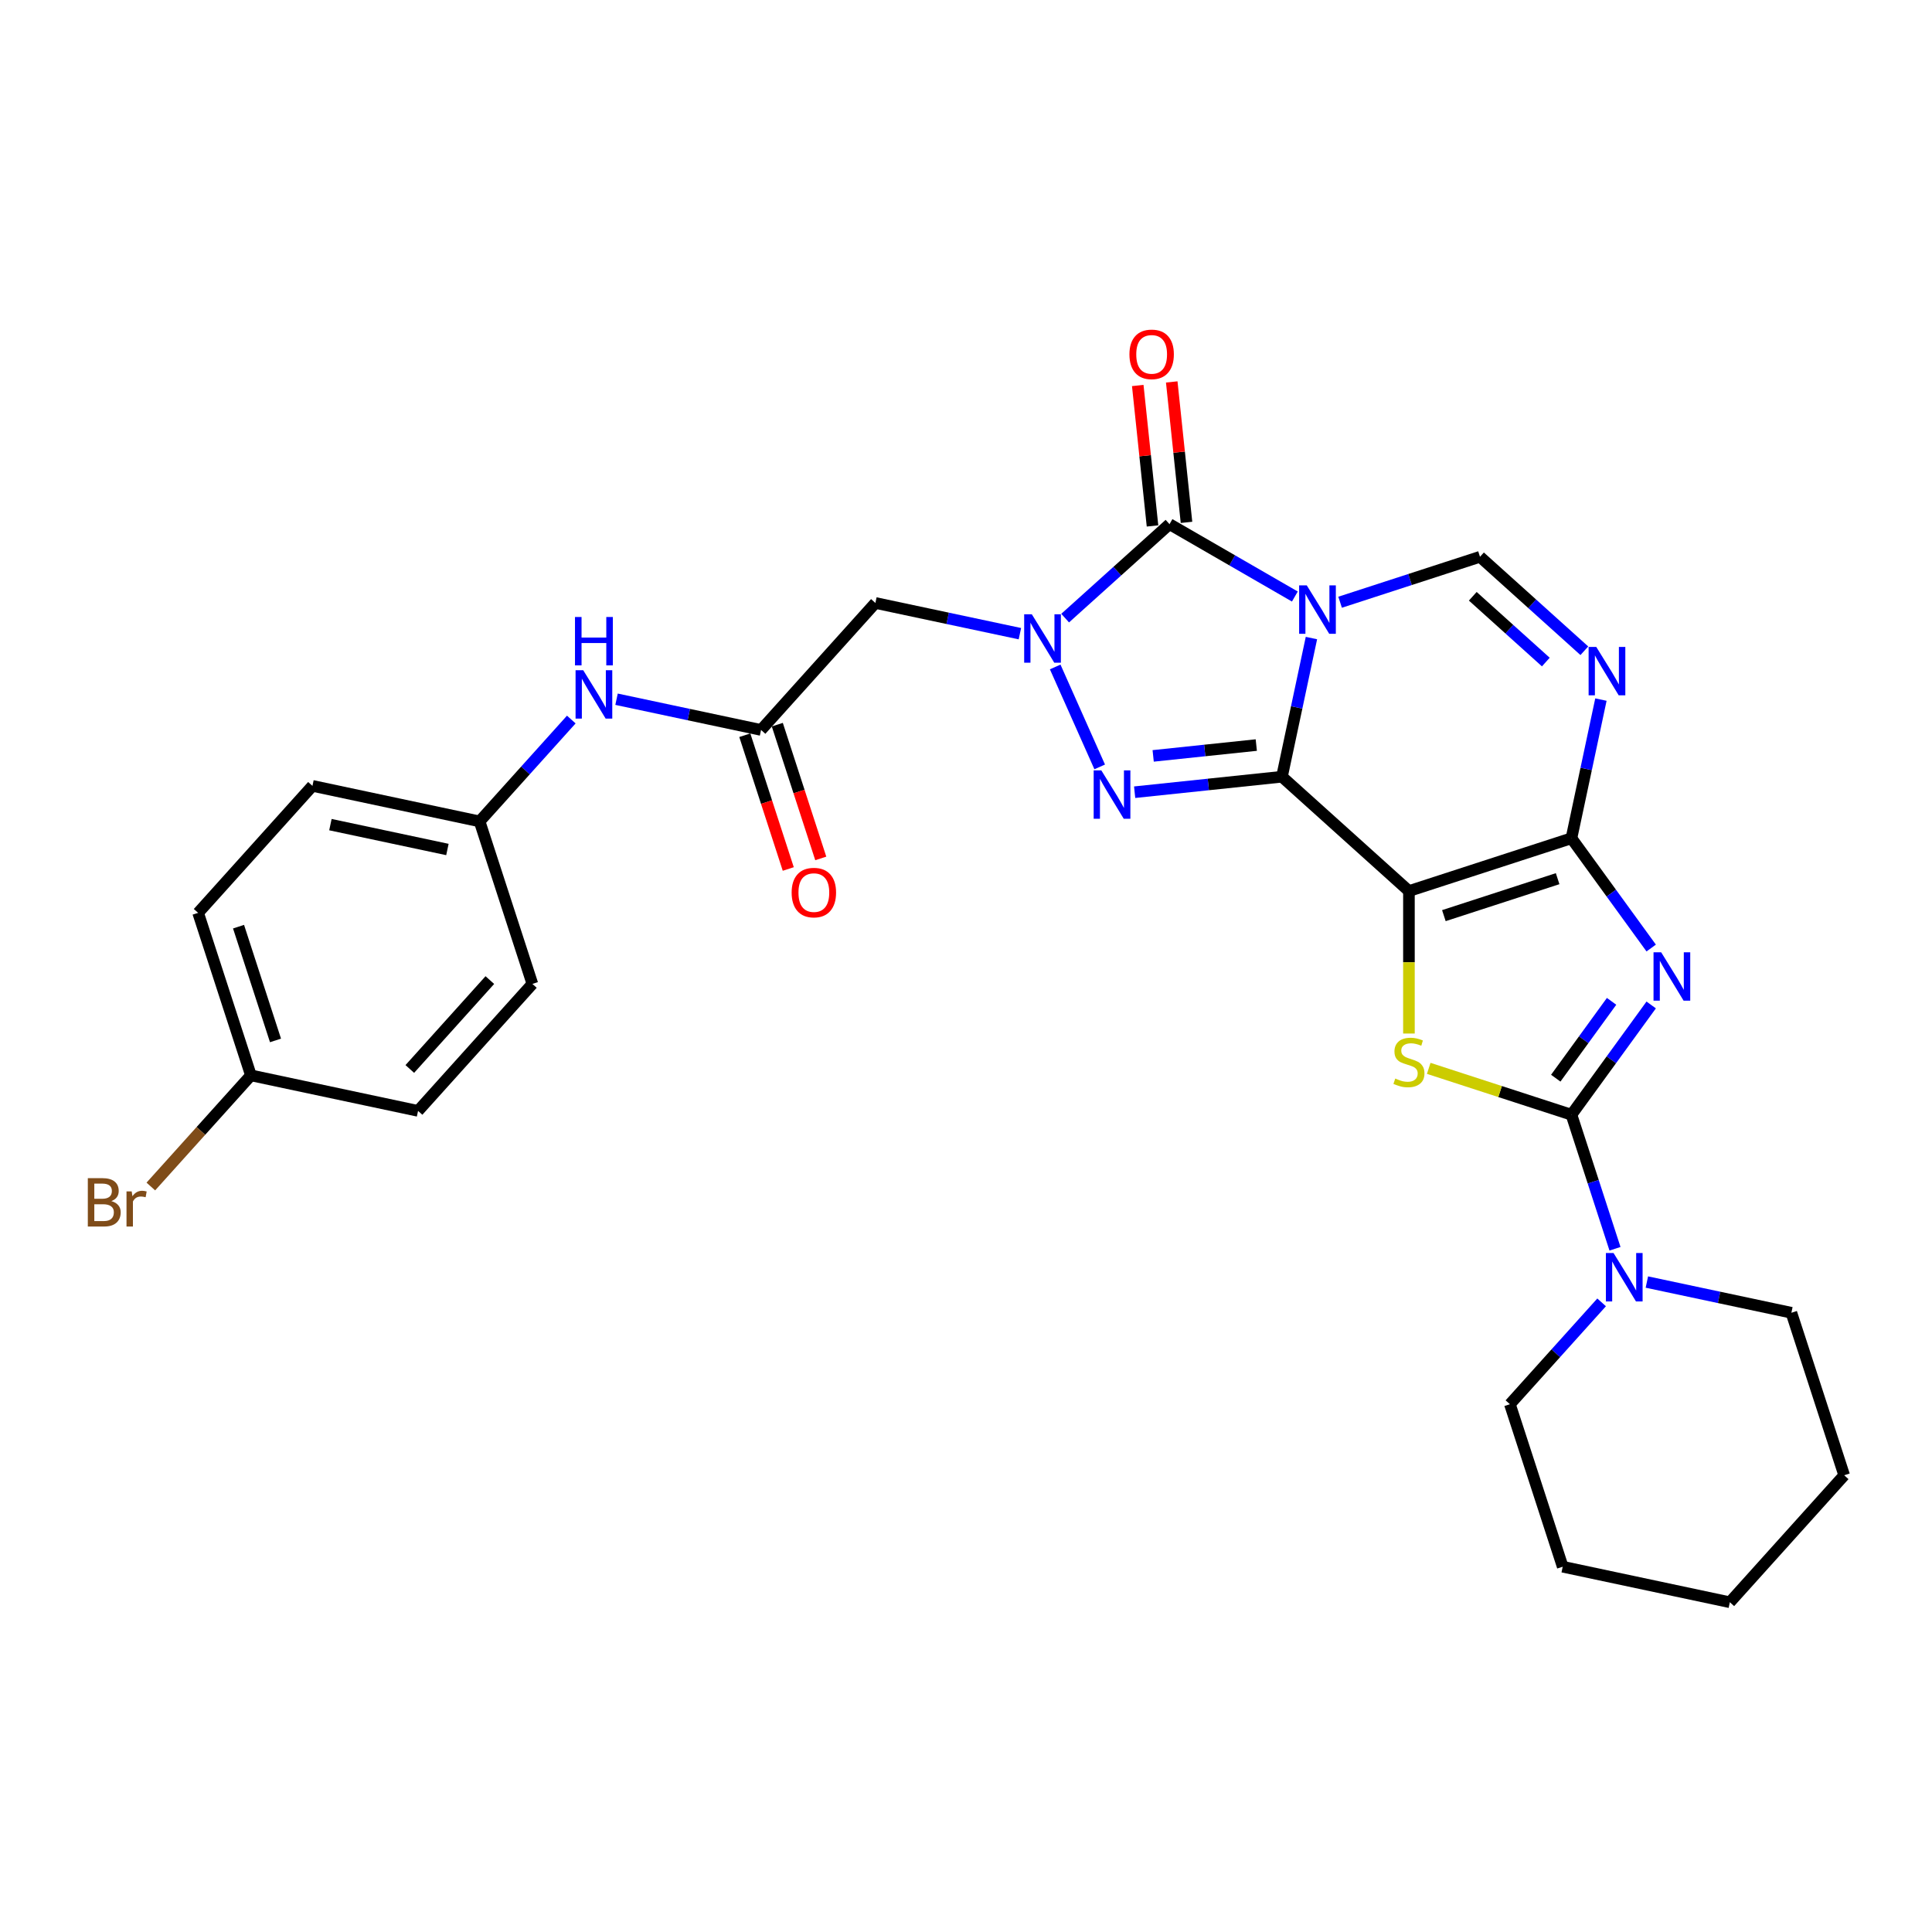 <?xml version='1.0' encoding='iso-8859-1'?>
<svg version='1.1' baseProfile='full'
              xmlns='http://www.w3.org/2000/svg'
                      xmlns:rdkit='http://www.rdkit.org/xml'
                      xmlns:xlink='http://www.w3.org/1999/xlink'
                  xml:space='preserve'
width='1000px' height='1000px' viewBox='0 0 1000 1000'>
<!-- END OF HEADER -->
<rect style='opacity:1.0;fill:#FFFFFF;stroke:none' width='1000' height='1000' x='0' y='0'> </rect>
<path class='bond-0' d='M 663.539,402.031 L 671.167,366.144' style='fill:none;fill-rule:evenodd;stroke:#000000;stroke-width:6px;stroke-linecap:butt;stroke-linejoin:miter;stroke-opacity:1' />
<path class='bond-0' d='M 671.167,366.144 L 678.795,330.256' style='fill:none;fill-rule:evenodd;stroke:#0000FF;stroke-width:6px;stroke-linecap:butt;stroke-linejoin:miter;stroke-opacity:1' />
<path class='bond-1' d='M 663.539,402.031 L 729.263,461.21' style='fill:none;fill-rule:evenodd;stroke:#000000;stroke-width:6px;stroke-linecap:butt;stroke-linejoin:miter;stroke-opacity:1' />
<path class='bond-5' d='M 663.539,402.031 L 625.415,406.038' style='fill:none;fill-rule:evenodd;stroke:#000000;stroke-width:6px;stroke-linecap:butt;stroke-linejoin:miter;stroke-opacity:1' />
<path class='bond-5' d='M 625.415,406.038 L 587.291,410.045' style='fill:none;fill-rule:evenodd;stroke:#0000FF;stroke-width:6px;stroke-linecap:butt;stroke-linejoin:miter;stroke-opacity:1' />
<path class='bond-5' d='M 650.252,385.642 L 623.566,388.447' style='fill:none;fill-rule:evenodd;stroke:#000000;stroke-width:6px;stroke-linecap:butt;stroke-linejoin:miter;stroke-opacity:1' />
<path class='bond-5' d='M 623.566,388.447 L 596.879,391.251' style='fill:none;fill-rule:evenodd;stroke:#0000FF;stroke-width:6px;stroke-linecap:butt;stroke-linejoin:miter;stroke-opacity:1' />
<path class='bond-6' d='M 670.217,308.761 L 637.775,290.031' style='fill:none;fill-rule:evenodd;stroke:#0000FF;stroke-width:6px;stroke-linecap:butt;stroke-linejoin:miter;stroke-opacity:1' />
<path class='bond-6' d='M 637.775,290.031 L 605.334,271.301' style='fill:none;fill-rule:evenodd;stroke:#000000;stroke-width:6px;stroke-linecap:butt;stroke-linejoin:miter;stroke-opacity:1' />
<path class='bond-10' d='M 693.636,311.717 L 729.838,299.955' style='fill:none;fill-rule:evenodd;stroke:#0000FF;stroke-width:6px;stroke-linecap:butt;stroke-linejoin:miter;stroke-opacity:1' />
<path class='bond-10' d='M 729.838,299.955 L 766.04,288.192' style='fill:none;fill-rule:evenodd;stroke:#000000;stroke-width:6px;stroke-linecap:butt;stroke-linejoin:miter;stroke-opacity:1' />
<path class='bond-2' d='M 729.263,461.21 L 813.377,433.88' style='fill:none;fill-rule:evenodd;stroke:#000000;stroke-width:6px;stroke-linecap:butt;stroke-linejoin:miter;stroke-opacity:1' />
<path class='bond-2' d='M 747.346,473.933 L 806.226,454.802' style='fill:none;fill-rule:evenodd;stroke:#000000;stroke-width:6px;stroke-linecap:butt;stroke-linejoin:miter;stroke-opacity:1' />
<path class='bond-8' d='M 729.263,461.21 L 729.263,498.081' style='fill:none;fill-rule:evenodd;stroke:#000000;stroke-width:6px;stroke-linecap:butt;stroke-linejoin:miter;stroke-opacity:1' />
<path class='bond-8' d='M 729.263,498.081 L 729.263,534.953' style='fill:none;fill-rule:evenodd;stroke:#CCCC00;stroke-width:6px;stroke-linecap:butt;stroke-linejoin:miter;stroke-opacity:1' />
<path class='bond-3' d='M 813.377,433.88 L 834.016,462.288' style='fill:none;fill-rule:evenodd;stroke:#000000;stroke-width:6px;stroke-linecap:butt;stroke-linejoin:miter;stroke-opacity:1' />
<path class='bond-3' d='M 834.016,462.288 L 854.656,490.697' style='fill:none;fill-rule:evenodd;stroke:#0000FF;stroke-width:6px;stroke-linecap:butt;stroke-linejoin:miter;stroke-opacity:1' />
<path class='bond-9' d='M 813.377,433.88 L 821.005,397.993' style='fill:none;fill-rule:evenodd;stroke:#000000;stroke-width:6px;stroke-linecap:butt;stroke-linejoin:miter;stroke-opacity:1' />
<path class='bond-9' d='M 821.005,397.993 L 828.633,362.105' style='fill:none;fill-rule:evenodd;stroke:#0000FF;stroke-width:6px;stroke-linecap:butt;stroke-linejoin:miter;stroke-opacity:1' />
<path class='bond-31' d='M 854.656,520.165 L 834.016,548.574' style='fill:none;fill-rule:evenodd;stroke:#0000FF;stroke-width:6px;stroke-linecap:butt;stroke-linejoin:miter;stroke-opacity:1' />
<path class='bond-31' d='M 834.016,548.574 L 813.377,576.982' style='fill:none;fill-rule:evenodd;stroke:#000000;stroke-width:6px;stroke-linecap:butt;stroke-linejoin:miter;stroke-opacity:1' />
<path class='bond-31' d='M 834.154,518.291 L 819.706,538.177' style='fill:none;fill-rule:evenodd;stroke:#0000FF;stroke-width:6px;stroke-linecap:butt;stroke-linejoin:miter;stroke-opacity:1' />
<path class='bond-31' d='M 819.706,538.177 L 805.258,558.062' style='fill:none;fill-rule:evenodd;stroke:#000000;stroke-width:6px;stroke-linecap:butt;stroke-linejoin:miter;stroke-opacity:1' />
<path class='bond-4' d='M 546.169,345.215 L 569.201,396.945' style='fill:none;fill-rule:evenodd;stroke:#0000FF;stroke-width:6px;stroke-linecap:butt;stroke-linejoin:miter;stroke-opacity:1' />
<path class='bond-11' d='M 527.899,327.991 L 490.5,320.042' style='fill:none;fill-rule:evenodd;stroke:#0000FF;stroke-width:6px;stroke-linecap:butt;stroke-linejoin:miter;stroke-opacity:1' />
<path class='bond-11' d='M 490.5,320.042 L 453.1,312.092' style='fill:none;fill-rule:evenodd;stroke:#000000;stroke-width:6px;stroke-linecap:butt;stroke-linejoin:miter;stroke-opacity:1' />
<path class='bond-30' d='M 551.319,319.937 L 578.326,295.619' style='fill:none;fill-rule:evenodd;stroke:#0000FF;stroke-width:6px;stroke-linecap:butt;stroke-linejoin:miter;stroke-opacity:1' />
<path class='bond-30' d='M 578.326,295.619 L 605.334,271.301' style='fill:none;fill-rule:evenodd;stroke:#000000;stroke-width:6px;stroke-linecap:butt;stroke-linejoin:miter;stroke-opacity:1' />
<path class='bond-14' d='M 614.13,270.377 L 610.309,234.031' style='fill:none;fill-rule:evenodd;stroke:#000000;stroke-width:6px;stroke-linecap:butt;stroke-linejoin:miter;stroke-opacity:1' />
<path class='bond-14' d='M 610.309,234.031 L 606.489,197.685' style='fill:none;fill-rule:evenodd;stroke:#FF0000;stroke-width:6px;stroke-linecap:butt;stroke-linejoin:miter;stroke-opacity:1' />
<path class='bond-14' d='M 596.538,272.226 L 592.718,235.88' style='fill:none;fill-rule:evenodd;stroke:#000000;stroke-width:6px;stroke-linecap:butt;stroke-linejoin:miter;stroke-opacity:1' />
<path class='bond-14' d='M 592.718,235.88 L 588.898,199.534' style='fill:none;fill-rule:evenodd;stroke:#FF0000;stroke-width:6px;stroke-linecap:butt;stroke-linejoin:miter;stroke-opacity:1' />
<path class='bond-7' d='M 813.377,576.982 L 776.441,564.981' style='fill:none;fill-rule:evenodd;stroke:#000000;stroke-width:6px;stroke-linecap:butt;stroke-linejoin:miter;stroke-opacity:1' />
<path class='bond-7' d='M 776.441,564.981 L 739.505,552.979' style='fill:none;fill-rule:evenodd;stroke:#CCCC00;stroke-width:6px;stroke-linecap:butt;stroke-linejoin:miter;stroke-opacity:1' />
<path class='bond-12' d='M 813.377,576.982 L 824.648,611.671' style='fill:none;fill-rule:evenodd;stroke:#000000;stroke-width:6px;stroke-linecap:butt;stroke-linejoin:miter;stroke-opacity:1' />
<path class='bond-12' d='M 824.648,611.671 L 835.919,646.36' style='fill:none;fill-rule:evenodd;stroke:#0000FF;stroke-width:6px;stroke-linecap:butt;stroke-linejoin:miter;stroke-opacity:1' />
<path class='bond-29' d='M 820.055,336.828 L 793.047,312.51' style='fill:none;fill-rule:evenodd;stroke:#0000FF;stroke-width:6px;stroke-linecap:butt;stroke-linejoin:miter;stroke-opacity:1' />
<path class='bond-29' d='M 793.047,312.51 L 766.04,288.192' style='fill:none;fill-rule:evenodd;stroke:#000000;stroke-width:6px;stroke-linecap:butt;stroke-linejoin:miter;stroke-opacity:1' />
<path class='bond-29' d='M 800.117,342.677 L 781.211,325.655' style='fill:none;fill-rule:evenodd;stroke:#0000FF;stroke-width:6px;stroke-linecap:butt;stroke-linejoin:miter;stroke-opacity:1' />
<path class='bond-29' d='M 781.211,325.655 L 762.306,308.632' style='fill:none;fill-rule:evenodd;stroke:#000000;stroke-width:6px;stroke-linecap:butt;stroke-linejoin:miter;stroke-opacity:1' />
<path class='bond-13' d='M 453.1,312.092 L 393.921,377.817' style='fill:none;fill-rule:evenodd;stroke:#000000;stroke-width:6px;stroke-linecap:butt;stroke-linejoin:miter;stroke-opacity:1' />
<path class='bond-24' d='M 828.997,674.1 L 805.262,700.46' style='fill:none;fill-rule:evenodd;stroke:#0000FF;stroke-width:6px;stroke-linecap:butt;stroke-linejoin:miter;stroke-opacity:1' />
<path class='bond-24' d='M 805.262,700.46 L 781.527,726.82' style='fill:none;fill-rule:evenodd;stroke:#000000;stroke-width:6px;stroke-linecap:butt;stroke-linejoin:miter;stroke-opacity:1' />
<path class='bond-25' d='M 852.416,663.584 L 889.816,671.533' style='fill:none;fill-rule:evenodd;stroke:#0000FF;stroke-width:6px;stroke-linecap:butt;stroke-linejoin:miter;stroke-opacity:1' />
<path class='bond-25' d='M 889.816,671.533 L 927.215,679.483' style='fill:none;fill-rule:evenodd;stroke:#000000;stroke-width:6px;stroke-linecap:butt;stroke-linejoin:miter;stroke-opacity:1' />
<path class='bond-15' d='M 393.921,377.817 L 356.521,369.868' style='fill:none;fill-rule:evenodd;stroke:#000000;stroke-width:6px;stroke-linecap:butt;stroke-linejoin:miter;stroke-opacity:1' />
<path class='bond-15' d='M 356.521,369.868 L 319.122,361.918' style='fill:none;fill-rule:evenodd;stroke:#0000FF;stroke-width:6px;stroke-linecap:butt;stroke-linejoin:miter;stroke-opacity:1' />
<path class='bond-16' d='M 385.51,380.55 L 396.758,415.169' style='fill:none;fill-rule:evenodd;stroke:#000000;stroke-width:6px;stroke-linecap:butt;stroke-linejoin:miter;stroke-opacity:1' />
<path class='bond-16' d='M 396.758,415.169 L 408.006,449.787' style='fill:none;fill-rule:evenodd;stroke:#FF0000;stroke-width:6px;stroke-linecap:butt;stroke-linejoin:miter;stroke-opacity:1' />
<path class='bond-16' d='M 402.332,375.084 L 413.58,409.703' style='fill:none;fill-rule:evenodd;stroke:#000000;stroke-width:6px;stroke-linecap:butt;stroke-linejoin:miter;stroke-opacity:1' />
<path class='bond-16' d='M 413.58,409.703 L 424.829,444.321' style='fill:none;fill-rule:evenodd;stroke:#FF0000;stroke-width:6px;stroke-linecap:butt;stroke-linejoin:miter;stroke-opacity:1' />
<path class='bond-17' d='M 295.702,372.434 L 271.968,398.794' style='fill:none;fill-rule:evenodd;stroke:#0000FF;stroke-width:6px;stroke-linecap:butt;stroke-linejoin:miter;stroke-opacity:1' />
<path class='bond-17' d='M 271.968,398.794 L 248.233,425.154' style='fill:none;fill-rule:evenodd;stroke:#000000;stroke-width:6px;stroke-linecap:butt;stroke-linejoin:miter;stroke-opacity:1' />
<path class='bond-20' d='M 248.233,425.154 L 275.563,509.267' style='fill:none;fill-rule:evenodd;stroke:#000000;stroke-width:6px;stroke-linecap:butt;stroke-linejoin:miter;stroke-opacity:1' />
<path class='bond-21' d='M 248.233,425.154 L 161.724,406.766' style='fill:none;fill-rule:evenodd;stroke:#000000;stroke-width:6px;stroke-linecap:butt;stroke-linejoin:miter;stroke-opacity:1' />
<path class='bond-21' d='M 231.579,439.698 L 171.023,426.826' style='fill:none;fill-rule:evenodd;stroke:#000000;stroke-width:6px;stroke-linecap:butt;stroke-linejoin:miter;stroke-opacity:1' />
<path class='bond-18' d='M 129.875,556.604 L 102.545,472.491' style='fill:none;fill-rule:evenodd;stroke:#000000;stroke-width:6px;stroke-linecap:butt;stroke-linejoin:miter;stroke-opacity:1' />
<path class='bond-18' d='M 142.598,538.521 L 123.467,479.642' style='fill:none;fill-rule:evenodd;stroke:#000000;stroke-width:6px;stroke-linecap:butt;stroke-linejoin:miter;stroke-opacity:1' />
<path class='bond-19' d='M 129.875,556.604 L 103.972,585.372' style='fill:none;fill-rule:evenodd;stroke:#000000;stroke-width:6px;stroke-linecap:butt;stroke-linejoin:miter;stroke-opacity:1' />
<path class='bond-19' d='M 103.972,585.372 L 78.07,614.139' style='fill:none;fill-rule:evenodd;stroke:#7F4C19;stroke-width:6px;stroke-linecap:butt;stroke-linejoin:miter;stroke-opacity:1' />
<path class='bond-33' d='M 129.875,556.604 L 216.384,574.992' style='fill:none;fill-rule:evenodd;stroke:#000000;stroke-width:6px;stroke-linecap:butt;stroke-linejoin:miter;stroke-opacity:1' />
<path class='bond-23' d='M 275.563,509.267 L 216.384,574.992' style='fill:none;fill-rule:evenodd;stroke:#000000;stroke-width:6px;stroke-linecap:butt;stroke-linejoin:miter;stroke-opacity:1' />
<path class='bond-23' d='M 253.541,507.29 L 212.116,553.298' style='fill:none;fill-rule:evenodd;stroke:#000000;stroke-width:6px;stroke-linecap:butt;stroke-linejoin:miter;stroke-opacity:1' />
<path class='bond-22' d='M 161.724,406.766 L 102.545,472.491' style='fill:none;fill-rule:evenodd;stroke:#000000;stroke-width:6px;stroke-linecap:butt;stroke-linejoin:miter;stroke-opacity:1' />
<path class='bond-27' d='M 781.527,726.82 L 808.857,810.933' style='fill:none;fill-rule:evenodd;stroke:#000000;stroke-width:6px;stroke-linecap:butt;stroke-linejoin:miter;stroke-opacity:1' />
<path class='bond-26' d='M 927.215,679.483 L 954.545,763.596' style='fill:none;fill-rule:evenodd;stroke:#000000;stroke-width:6px;stroke-linecap:butt;stroke-linejoin:miter;stroke-opacity:1' />
<path class='bond-28' d='M 954.545,763.596 L 895.366,829.321' style='fill:none;fill-rule:evenodd;stroke:#000000;stroke-width:6px;stroke-linecap:butt;stroke-linejoin:miter;stroke-opacity:1' />
<path class='bond-32' d='M 808.857,810.933 L 895.366,829.321' style='fill:none;fill-rule:evenodd;stroke:#000000;stroke-width:6px;stroke-linecap:butt;stroke-linejoin:miter;stroke-opacity:1' />
<path  class='atom-1' d='M 676.39 302.999
L 684.598 316.265
Q 685.411 317.574, 686.72 319.944
Q 688.029 322.314, 688.1 322.456
L 688.1 302.999
L 691.425 302.999
L 691.425 328.045
L 687.994 328.045
L 679.185 313.541
Q 678.159 311.843, 677.062 309.897
Q 676.001 307.951, 675.683 307.35
L 675.683 328.045
L 672.428 328.045
L 672.428 302.999
L 676.39 302.999
' fill='#0000FF'/>
<path  class='atom-4' d='M 859.825 492.908
L 868.032 506.174
Q 868.846 507.483, 870.155 509.853
Q 871.464 512.223, 871.534 512.365
L 871.534 492.908
L 874.86 492.908
L 874.86 517.954
L 871.428 517.954
L 862.62 503.45
Q 861.594 501.752, 860.497 499.806
Q 859.436 497.86, 859.117 497.259
L 859.117 517.954
L 855.863 517.954
L 855.863 492.908
L 859.825 492.908
' fill='#0000FF'/>
<path  class='atom-5' d='M 534.072 317.957
L 542.28 331.223
Q 543.093 332.532, 544.402 334.902
Q 545.711 337.273, 545.782 337.414
L 545.782 317.957
L 549.108 317.957
L 549.108 343.004
L 545.676 343.004
L 536.867 328.499
Q 535.841 326.801, 534.745 324.855
Q 533.683 322.91, 533.365 322.308
L 533.365 343.004
L 530.11 343.004
L 530.11 317.957
L 534.072 317.957
' fill='#0000FF'/>
<path  class='atom-6' d='M 570.045 398.752
L 578.252 412.019
Q 579.066 413.328, 580.375 415.698
Q 581.684 418.068, 581.755 418.21
L 581.755 398.752
L 585.08 398.752
L 585.08 423.799
L 581.648 423.799
L 572.84 409.295
Q 571.814 407.597, 570.717 405.651
Q 569.656 403.705, 569.337 403.104
L 569.337 423.799
L 566.083 423.799
L 566.083 398.752
L 570.045 398.752
' fill='#0000FF'/>
<path  class='atom-9' d='M 722.188 558.248
Q 722.471 558.354, 723.639 558.85
Q 724.806 559.345, 726.08 559.663
Q 727.389 559.946, 728.662 559.946
Q 731.032 559.946, 732.412 558.814
Q 733.792 557.647, 733.792 555.63
Q 733.792 554.251, 733.084 553.402
Q 732.412 552.553, 731.351 552.093
Q 730.289 551.633, 728.521 551.102
Q 726.292 550.43, 724.948 549.793
Q 723.639 549.156, 722.683 547.812
Q 721.764 546.468, 721.764 544.204
Q 721.764 541.055, 723.886 539.11
Q 726.044 537.164, 730.289 537.164
Q 733.19 537.164, 736.48 538.543
L 735.667 541.267
Q 732.66 540.029, 730.396 540.029
Q 727.955 540.029, 726.61 541.055
Q 725.266 542.046, 725.301 543.779
Q 725.301 545.124, 725.973 545.937
Q 726.681 546.751, 727.672 547.211
Q 728.697 547.671, 730.396 548.201
Q 732.66 548.909, 734.004 549.616
Q 735.348 550.324, 736.303 551.774
Q 737.294 553.189, 737.294 555.63
Q 737.294 559.097, 734.959 560.972
Q 732.66 562.812, 728.804 562.812
Q 726.575 562.812, 724.877 562.317
Q 723.214 561.857, 721.233 561.043
L 722.188 558.248
' fill='#CCCC00'/>
<path  class='atom-10' d='M 826.228 334.848
L 834.435 348.114
Q 835.249 349.423, 836.558 351.793
Q 837.867 354.163, 837.938 354.305
L 837.938 334.848
L 841.263 334.848
L 841.263 359.894
L 837.832 359.894
L 829.023 345.39
Q 827.997 343.692, 826.9 341.746
Q 825.839 339.801, 825.521 339.199
L 825.521 359.894
L 822.266 359.894
L 822.266 334.848
L 826.228 334.848
' fill='#0000FF'/>
<path  class='atom-13' d='M 835.17 648.571
L 843.377 661.838
Q 844.191 663.147, 845.5 665.517
Q 846.809 667.887, 846.88 668.029
L 846.88 648.571
L 850.205 648.571
L 850.205 673.618
L 846.774 673.618
L 837.965 659.114
Q 836.939 657.416, 835.842 655.47
Q 834.781 653.524, 834.463 652.923
L 834.463 673.618
L 831.208 673.618
L 831.208 648.571
L 835.17 648.571
' fill='#0000FF'/>
<path  class='atom-15' d='M 584.592 183.415
Q 584.592 177.401, 587.563 174.04
Q 590.535 170.679, 596.089 170.679
Q 601.643 170.679, 604.615 174.04
Q 607.587 177.401, 607.587 183.415
Q 607.587 189.5, 604.58 192.967
Q 601.573 196.398, 596.089 196.398
Q 590.57 196.398, 587.563 192.967
Q 584.592 189.535, 584.592 183.415
M 596.089 193.568
Q 599.91 193.568, 601.962 191.021
Q 604.049 188.438, 604.049 183.415
Q 604.049 178.497, 601.962 176.021
Q 599.91 173.509, 596.089 173.509
Q 592.269 173.509, 590.181 175.986
Q 588.129 178.462, 588.129 183.415
Q 588.129 188.474, 590.181 191.021
Q 592.269 193.568, 596.089 193.568
' fill='#FF0000'/>
<path  class='atom-16' d='M 301.875 346.906
L 310.083 360.172
Q 310.896 361.481, 312.205 363.851
Q 313.514 366.221, 313.585 366.363
L 313.585 346.906
L 316.911 346.906
L 316.911 371.952
L 313.479 371.952
L 304.67 357.448
Q 303.644 355.75, 302.548 353.804
Q 301.486 351.859, 301.168 351.257
L 301.168 371.952
L 297.913 371.952
L 297.913 346.906
L 301.875 346.906
' fill='#0000FF'/>
<path  class='atom-16' d='M 297.613 319.354
L 301.009 319.354
L 301.009 330.003
L 313.815 330.003
L 313.815 319.354
L 317.211 319.354
L 317.211 344.401
L 313.815 344.401
L 313.815 332.833
L 301.009 332.833
L 301.009 344.401
L 297.613 344.401
L 297.613 319.354
' fill='#0000FF'/>
<path  class='atom-17' d='M 409.753 462.001
Q 409.753 455.987, 412.725 452.626
Q 415.697 449.265, 421.251 449.265
Q 426.805 449.265, 429.777 452.626
Q 432.748 455.987, 432.748 462.001
Q 432.748 468.086, 429.741 471.553
Q 426.734 474.984, 421.251 474.984
Q 415.732 474.984, 412.725 471.553
Q 409.753 468.121, 409.753 462.001
M 421.251 472.154
Q 425.072 472.154, 427.123 469.607
Q 429.211 467.024, 429.211 462.001
Q 429.211 457.084, 427.123 454.607
Q 425.072 452.095, 421.251 452.095
Q 417.43 452.095, 415.343 454.572
Q 413.291 457.048, 413.291 462.001
Q 413.291 467.06, 415.343 469.607
Q 417.43 472.154, 421.251 472.154
' fill='#FF0000'/>
<path  class='atom-20' d='M 57.624 621.692
Q 60.03 622.364, 61.233 623.85
Q 62.471 625.301, 62.471 627.459
Q 62.471 630.925, 60.242 632.907
Q 58.049 634.852, 53.874 634.852
L 45.455 634.852
L 45.455 609.806
L 52.848 609.806
Q 57.129 609.806, 59.287 611.539
Q 61.445 613.273, 61.445 616.456
Q 61.445 620.242, 57.624 621.692
M 48.815 612.636
L 48.815 620.489
L 52.848 620.489
Q 55.325 620.489, 56.598 619.499
Q 57.907 618.473, 57.907 616.456
Q 57.907 612.636, 52.848 612.636
L 48.815 612.636
M 53.874 632.022
Q 56.315 632.022, 57.624 630.855
Q 58.933 629.687, 58.933 627.459
Q 58.933 625.407, 57.483 624.381
Q 56.068 623.32, 53.343 623.32
L 48.815 623.32
L 48.815 632.022
L 53.874 632.022
' fill='#7F4C19'/>
<path  class='atom-20' d='M 68.166 616.669
L 68.555 619.18
Q 70.466 616.35, 73.579 616.35
Q 74.57 616.35, 75.914 616.704
L 75.383 619.676
Q 73.862 619.322, 73.013 619.322
Q 71.527 619.322, 70.537 619.923
Q 69.581 620.489, 68.803 621.869
L 68.803 634.852
L 65.478 634.852
L 65.478 616.669
L 68.166 616.669
' fill='#7F4C19'/>
</svg>
